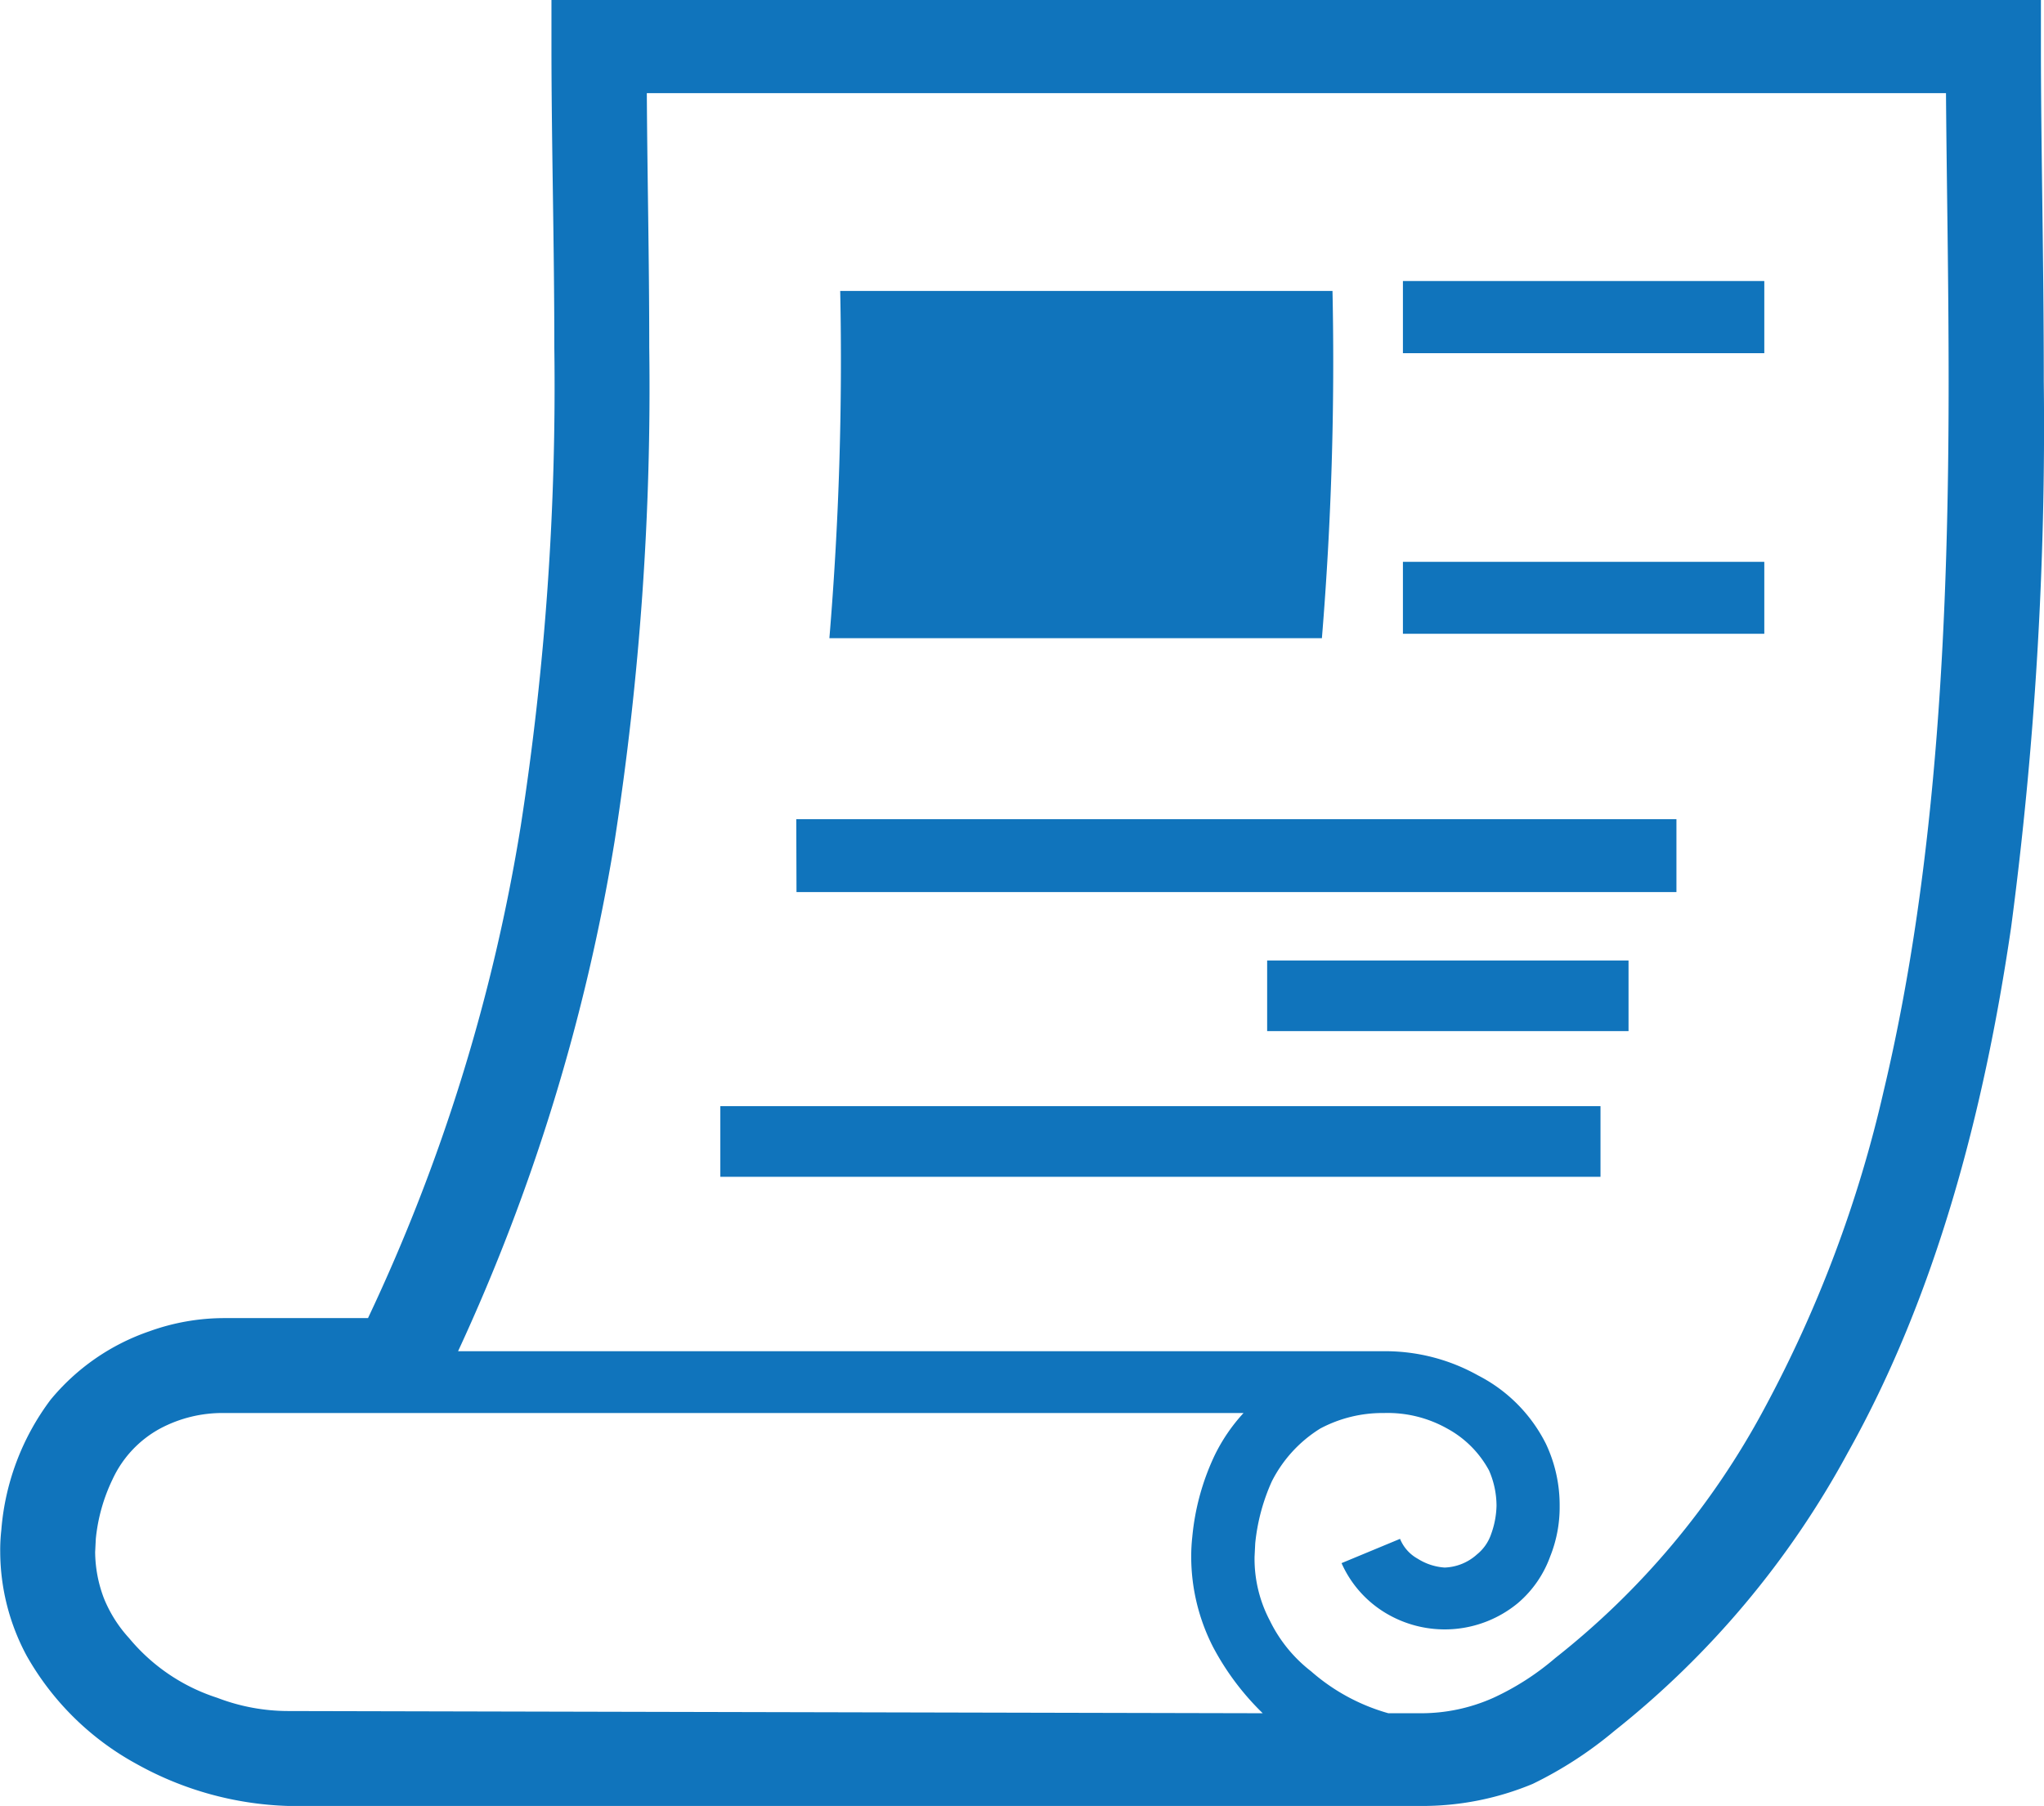 <svg xmlns="http://www.w3.org/2000/svg" width="46.3" height="40.91" viewBox="0 0 92.59 81.81"><path d="M536.8 10012h39.86v-3.3h-39.87zm27.47-24.41h16.37v-3.27h-16.37zm0 12.71h16.37v-3.26h-16.37zm-6.15 18h16.37v-3.2h-16.37zm-24.77 6.6h39.87v-3.2h-39.87zm59.82-51.2v-2.11H525.7v2.11c0 4.35.13 8.9.13 13.62a130 130 0 0 1-1.52 21.68 83 83 0 0 1-6.92 22.3h-6.49a10 10 0 0 0-3.42.6 10 10 0 0 0-4.47 3.1 11.3 11.3 0 0 0-2.23 5.9 8 8 0 0 0-.05 1 10 10 0 0 0 1.2 4.7 12.7 12.7 0 0 0 4.98 4.9 15 15 0 0 0 6.87 1.9h51.27a13 13 0 0 0 5.1-1 18 18 0 0 0 3.7-2.4 41 41 0 0 0 10.57-12.6c3.98-7.1 6.17-15.4 7.4-23.8a173 173 0 0 0 1.48-24.73c0-5.57-.13-10.75-.13-15.17m-79.38 75.4a9 9 0 0 1-3.23-.6 8.6 8.6 0 0 1-3.99-2.7 6 6 0 0 1-1.14-1.8 6 6 0 0 1-.4-2.1l.03-.6a8 8 0 0 1 .76-2.7 5 5 0 0 1 2.16-2.3 6 6 0 0 1 2.91-.7h46.16a8 8 0 0 0-1.3 1.9 11 11 0 0 0-1.02 3.7q-.05.45-.05.9a9 9 0 0 0 .99 4.1 12 12 0 0 0 2.25 3Zm72.26-28.1a57 57 0 0 1-5.41 14.4 36 36 0 0 1-9.47 11.3 12 12 0 0 1-2.8 1.8 8 8 0 0 1-3.32.7h-1.44a9 9 0 0 1-3.5-1.9 6.5 6.5 0 0 1-1.87-2.3 6 6 0 0 1-.69-2.9l.03-.6a9 9 0 0 1 .75-2.8 6 6 0 0 1 2.2-2.4 6 6 0 0 1 2.88-.7 5.5 5.5 0 0 1 2.86.7 4.7 4.7 0 0 1 1.9 1.9 4 4 0 0 1 .34 1.6 4 4 0 0 1-.25 1.3 2 2 0 0 1-.63.9 2.3 2.3 0 0 1-1.47.6 2.6 2.6 0 0 1-1.22-.4 1.8 1.8 0 0 1-.8-.9l-2.65 1.1a5 5 0 0 0 1.9 2.2 5.2 5.2 0 0 0 6.1-.4 5 5 0 0 0 1.45-2.1 6 6 0 0 0 .43-2.3 6.5 6.5 0 0 0-.62-2.8 7 7 0 0 0-3.07-3.1 8.6 8.6 0 0 0-4.16-1.1h-42.05a89 89 0 0 0 7.09-23.1 134 134 0 0 0 1.57-22.38c0-4.02-.09-7.86-.11-11.51h58.85c.03 3.98.12 8.39.12 13.06 0 10.26-.46 21.73-2.94 32.13m-25.45-20.5a153 153 0 0 0 .48-15.73h-22.3a152 152 0 0 1-.49 15.73z" data-name="50% flow04.svg" style="fill:#1074bc;fill-rule:evenodd" transform="translate(-500.72 -9971.59)"/></svg>